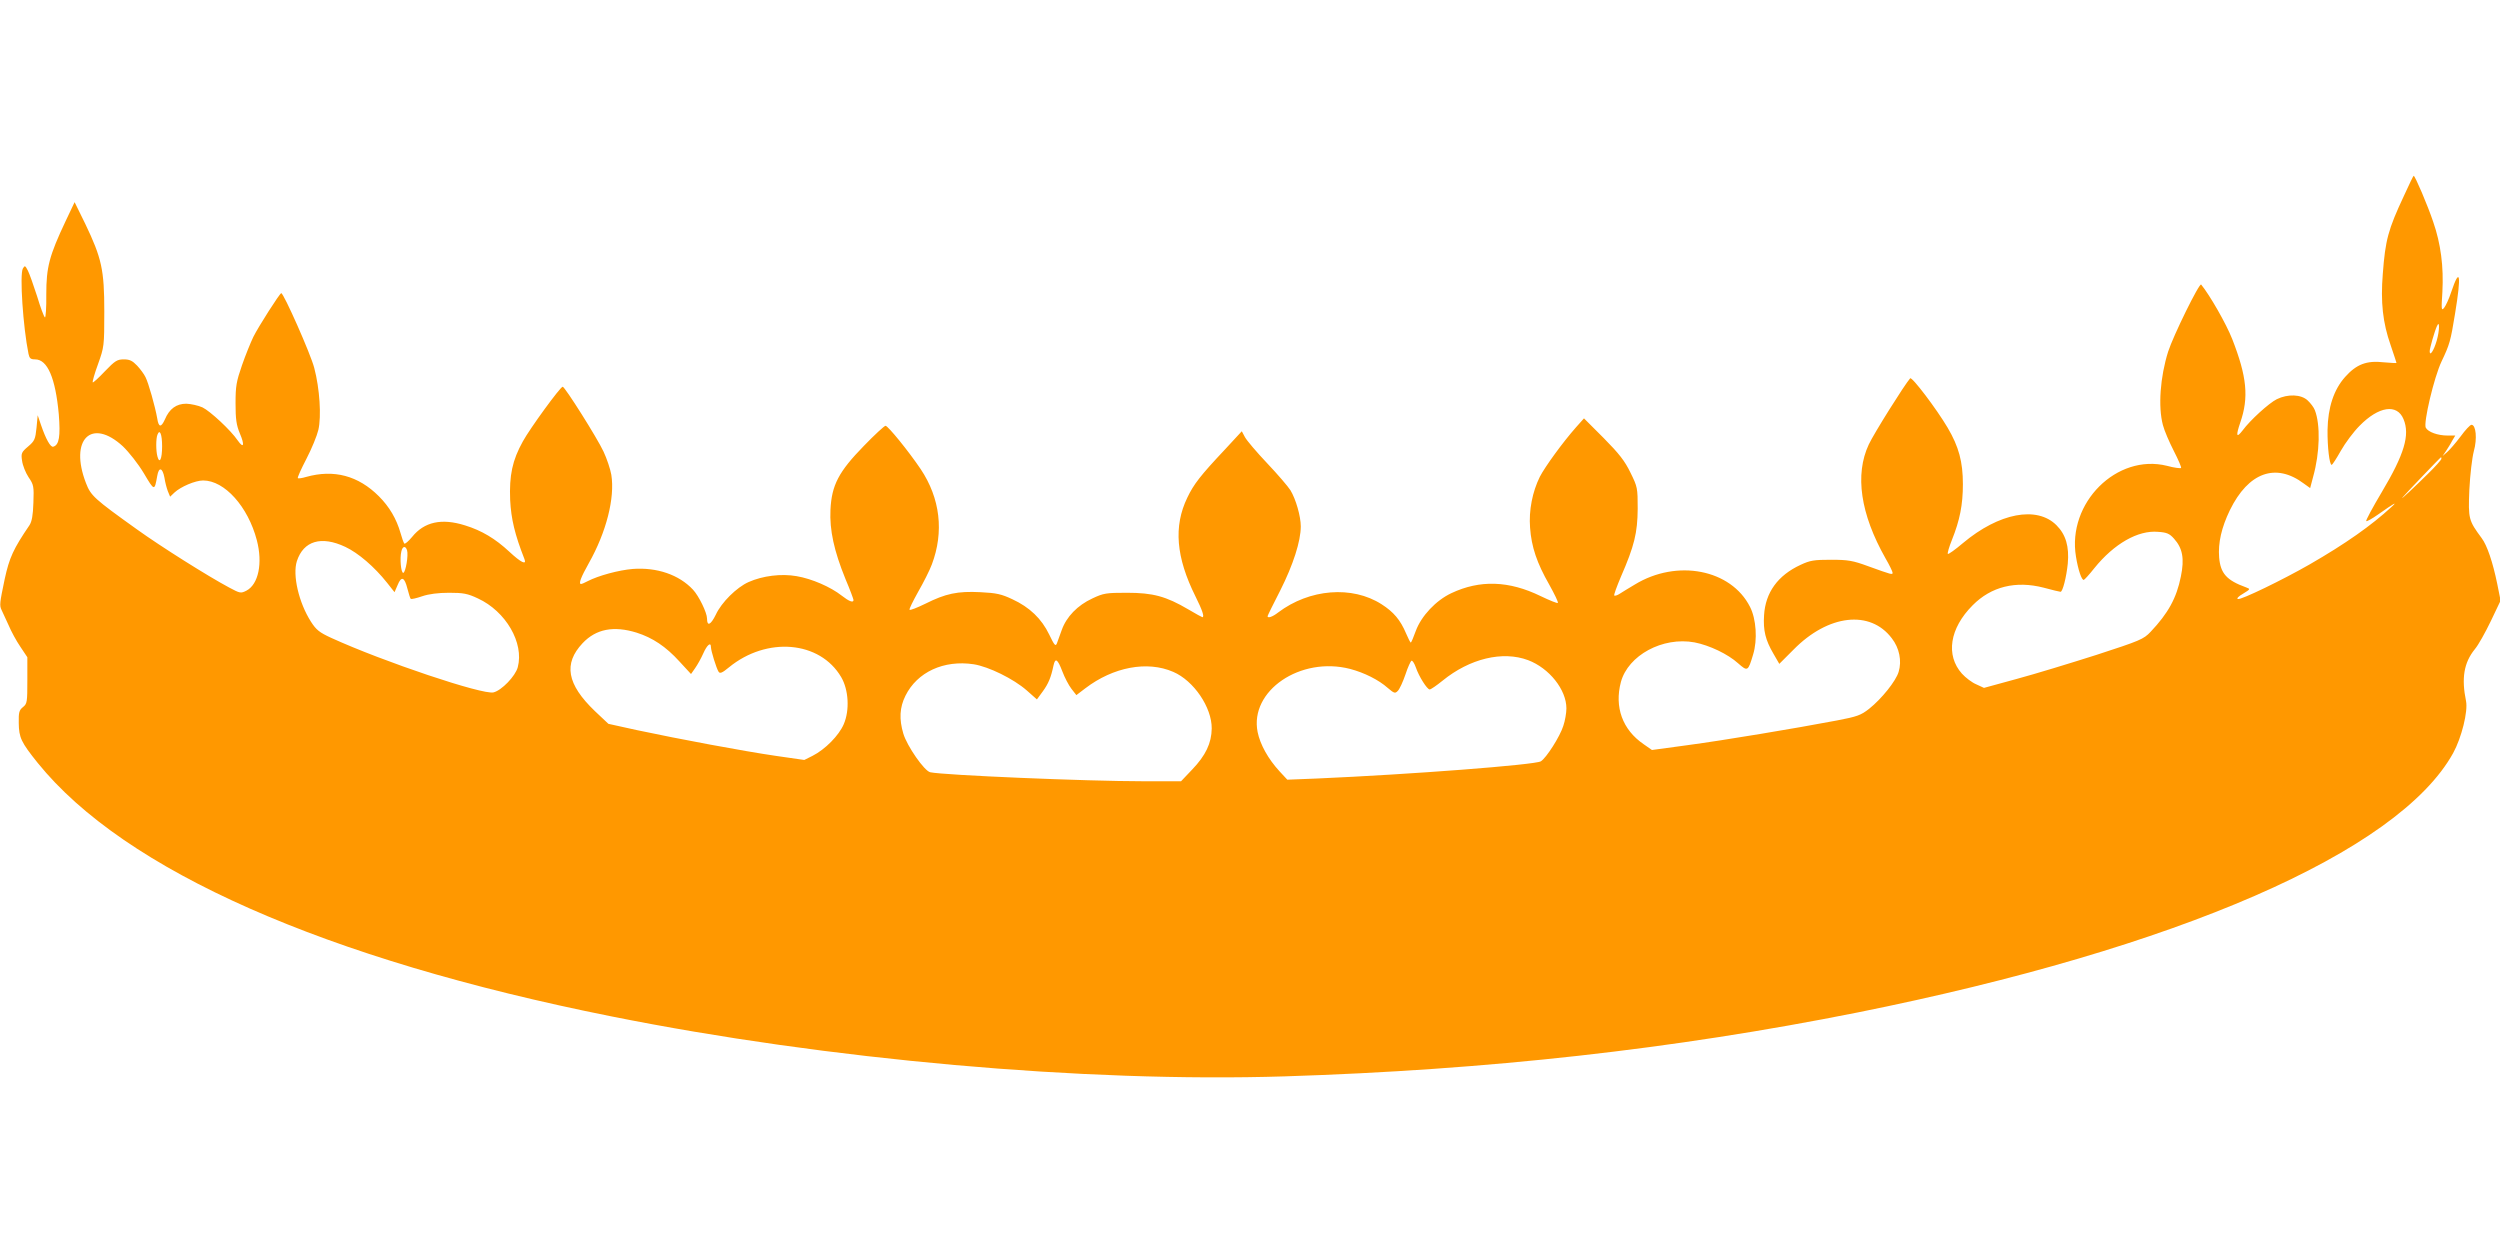 <?xml version="1.0" standalone="no"?>
<!DOCTYPE svg PUBLIC "-//W3C//DTD SVG 20010904//EN"
 "http://www.w3.org/TR/2001/REC-SVG-20010904/DTD/svg10.dtd">
<svg version="1.0" xmlns="http://www.w3.org/2000/svg"
 width="1280pt" height="640pt" viewBox="0 0 1280 640"
 preserveAspectRatio="xMidYMid meet">
<g transform="translate(0,640) scale(0.1,-0.1)"
fill="#ff9800" stroke="none">
<path d="M12308 5397 c-81 -173 -95 -226 -108 -398 -12 -147 0 -252 40 -366
16 -48 30 -89 30 -91 0 -2 -29 0 -65 3 -88 10 -140 -10 -198 -75 -58 -65 -88
-156 -90 -271 -1 -89 10 -179 21 -179 4 0 25 33 47 72 22 39 65 97 96 128 98
100 192 114 225 34 34 -81 4 -180 -111 -373 -47 -79 -83 -146 -80 -149 3 -3
30 12 61 34 84 59 102 69 68 38 -103 -95 -235 -188 -419 -294 -136 -78 -352
-183 -367 -177 -8 2 3 14 26 27 39 24 39 24 15 33 -99 36 -130 71 -137 153 -6
74 12 153 55 242 95 194 235 244 379 136 l32 -23 15 57 c35 124 38 268 9 342
-5 14 -22 36 -37 50 -33 31 -101 34 -158 6 -40 -20 -136 -107 -175 -160 -32
-41 -35 -28 -12 40 45 129 34 236 -41 428 -31 79 -115 225 -159 279 -9 11
-143 -262 -169 -343 -41 -130 -52 -282 -27 -376 7 -28 33 -88 56 -133 23 -45
40 -84 37 -87 -3 -3 -36 1 -72 11 -257 64 -512 -190 -466 -465 11 -68 29 -121
40 -119 3 0 28 27 54 60 101 125 223 195 326 186 45 -3 59 -9 82 -35 44 -49
54 -102 35 -194 -22 -110 -65 -188 -155 -283 -36 -38 -53 -45 -277 -118 -132
-42 -315 -98 -408 -123 l-168 -46 -39 18 c-22 9 -55 34 -74 55 -84 94 -63 232
55 350 95 96 221 127 364 90 44 -12 82 -21 86 -21 11 0 30 75 37 144 8 88 -10
149 -58 197 -100 100 -294 63 -478 -91 -40 -34 -75 -59 -78 -56 -3 3 6 35 21
72 40 100 56 179 56 285 0 115 -21 192 -78 289 -56 95 -183 263 -192 253 -29
-33 -186 -283 -212 -339 -72 -154 -43 -355 86 -583 20 -34 36 -68 36 -73 0
-12 -3 -11 -125 33 -79 29 -103 33 -190 33 -87 0 -107 -3 -156 -26 -117 -54
-180 -142 -187 -258 -5 -78 7 -127 48 -197 l30 -52 73 73 c177 180 392 205
503 58 39 -50 52 -116 35 -172 -14 -47 -87 -138 -151 -189 -42 -33 -61 -40
-166 -60 -216 -41 -576 -101 -762 -126 l-184 -25 -43 30 c-108 74 -150 190
-116 318 37 137 214 233 377 203 77 -15 171 -60 223 -107 49 -43 51 -42 77 45
23 75 16 182 -16 244 -97 192 -374 246 -590 114 -30 -18 -65 -39 -77 -47 -12
-8 -25 -12 -28 -9 -3 3 13 46 34 96 69 158 85 225 86 348 0 107 -1 112 -37
185 -29 60 -58 97 -137 177 l-101 101 -41 -46 c-68 -77 -158 -201 -185 -253
-38 -77 -57 -172 -50 -261 7 -98 35 -181 98 -291 27 -49 48 -91 44 -94 -3 -3
-42 13 -88 35 -162 79 -311 84 -457 15 -79 -37 -154 -117 -182 -193 -12 -33
-23 -60 -26 -60 -2 0 -13 21 -24 47 -29 69 -64 110 -125 149 -151 97 -370 79
-530 -42 -28 -22 -54 -31 -54 -19 0 3 29 62 65 132 66 131 105 252 105 328 0
51 -25 139 -53 185 -12 19 -65 81 -119 138 -54 57 -105 117 -114 134 l-16 30
-85 -92 c-128 -136 -161 -179 -194 -248 -71 -147 -58 -305 42 -506 35 -70 47
-106 35 -106 -2 0 -35 18 -72 40 -114 67 -181 85 -314 85 -106 0 -120 -2 -177
-29 -76 -35 -133 -94 -157 -162 -10 -27 -21 -58 -25 -69 -7 -16 -13 -8 -39 46
-39 81 -100 140 -189 181 -55 26 -81 32 -163 36 -118 6 -178 -7 -282 -59 -43
-21 -79 -35 -81 -31 -3 4 18 45 44 92 27 47 59 110 70 140 63 167 43 338 -57
488 -62 92 -167 221 -180 222 -6 0 -56 -46 -111 -103 -129 -132 -165 -201
-171 -327 -5 -104 18 -210 77 -355 23 -54 41 -103 41 -107 0 -16 -23 -7 -60
22 -57 45 -154 87 -231 100 -79 14 -174 2 -246 -30 -61 -27 -139 -104 -168
-167 -26 -53 -45 -62 -45 -20 0 30 -42 116 -72 148 -72 77 -185 115 -308 106
-72 -6 -176 -34 -232 -63 -15 -8 -29 -14 -33 -14 -14 0 -1 34 40 107 89 158
134 333 115 452 -5 29 -23 83 -40 119 -32 69 -198 332 -209 332 -12 0 -168
-214 -204 -280 -54 -97 -70 -174 -65 -300 5 -98 24 -177 73 -302 13 -33 -17
-19 -77 37 -72 67 -142 109 -227 135 -120 38 -209 18 -271 -59 -19 -23 -37
-38 -40 -34 -4 5 -12 28 -19 53 -21 74 -58 136 -111 189 -106 106 -231 139
-373 99 -20 -6 -39 -9 -42 -6 -3 3 17 47 44 99 27 52 54 118 61 148 16 69 7
211 -21 317 -18 71 -157 384 -169 383 -8 -1 -116 -170 -143 -224 -13 -27 -40
-93 -58 -145 -29 -84 -33 -107 -33 -195 0 -80 4 -111 22 -154 26 -61 20 -80
-11 -36 -36 53 -141 150 -180 169 -22 10 -59 18 -83 19 -51 0 -87 -26 -110
-81 -19 -42 -32 -41 -39 6 -11 62 -45 182 -60 211 -7 15 -27 42 -43 59 -24 25
-38 32 -68 32 -34 0 -45 -7 -97 -61 -32 -34 -60 -59 -62 -57 -3 3 9 45 27 94
31 87 32 92 32 269 0 213 -13 273 -98 450 l-54 110 -46 -97 c-84 -178 -99
-236 -99 -375 1 -68 -3 -121 -7 -118 -5 3 -23 51 -40 108 -18 56 -39 115 -47
131 -14 27 -16 28 -26 11 -17 -30 1 -300 29 -437 5 -23 11 -28 34 -28 63 0
104 -95 121 -281 9 -113 2 -157 -28 -166 -14 -5 -38 38 -63 111 l-17 50 -6
-64 c-6 -59 -10 -68 -43 -96 -34 -29 -37 -35 -31 -73 3 -24 18 -61 33 -84 27
-39 28 -48 25 -131 -2 -65 -8 -96 -20 -115 -83 -122 -103 -166 -127 -276 -26
-124 -27 -135 -16 -158 6 -12 22 -47 36 -78 13 -31 40 -81 60 -110 l36 -54 0
-118 c0 -111 -1 -120 -22 -137 -20 -16 -23 -27 -22 -82 1 -75 12 -98 97 -204
445 -551 1472 -1005 2938 -1298 1107 -222 2423 -339 3447 -307 1040 33 1991
139 2932 327 1639 329 2769 821 3050 1328 43 78 77 214 66 267 -24 116 -11
196 45 265 18 21 54 86 82 144 l50 105 -17 85 c-23 112 -52 198 -80 235 -67
91 -69 98 -63 247 4 79 14 163 23 198 18 64 11 135 -12 135 -7 0 -32 -27 -56
-60 -25 -33 -56 -69 -69 -80 l-23 -20 17 25 c9 14 24 37 32 53 l16 27 -39 0
c-51 0 -100 18 -112 40 -13 24 42 258 81 340 41 86 46 103 69 245 33 200 25
243 -20 109 -11 -34 -28 -70 -36 -80 -14 -17 -15 -10 -9 81 7 129 -8 247 -47
359 -28 84 -93 236 -100 236 -2 0 -24 -46 -50 -103z m168 -741 c-15 -52 -36
-83 -36 -54 0 14 25 102 37 128 15 35 14 -22 -1 -74z m-11847 -541 c32 -31 78
-89 108 -139 54 -91 54 -91 68 -13 8 48 27 44 37 -9 3 -21 11 -52 17 -68 l12
-29 22 21 c32 30 107 62 147 62 110 0 230 -134 275 -306 31 -118 8 -226 -53
-258 -29 -15 -33 -14 -89 16 -107 57 -350 210 -471 297 -221 158 -237 173
-262 238 -86 223 28 336 189 188z m201 0 c0 -65 -13 -93 -24 -52 -8 29 -8 91
0 111 12 32 24 3 24 -59z m11670 -64 c0 -5 -31 -40 -69 -77 -69 -68 -140 -135
-131 -122 7 10 195 207 198 207 1 1 2 -3 2 -8z m-10732 -451 c66 -31 149 -102
214 -184 l38 -48 16 37 c19 47 35 41 50 -19 7 -26 14 -50 17 -52 3 -3 29 3 58
13 35 12 83 18 139 18 72 0 94 -4 147 -29 143 -66 237 -228 204 -352 -12 -46
-83 -119 -124 -129 -54 -14 -564 157 -831 279 -61 28 -77 41 -104 83 -62 97
-95 238 -72 310 34 104 125 131 248 73z m316 -17 c8 -25 -7 -113 -19 -116 -12
-2 -19 75 -10 110 6 27 21 30 29 6z m1175 -422 c82 -26 150 -71 220 -148 l59
-64 21 30 c12 17 31 51 42 76 19 43 39 60 39 32 0 -19 28 -109 39 -126 7 -11
18 -7 53 22 194 159 466 136 575 -50 38 -65 44 -169 13 -241 -25 -58 -95 -129
-160 -162 l-42 -21 -146 21 c-164 24 -491 85 -712 132 l-145 32 -69 65 c-144
138 -162 243 -63 348 69 73 159 90 276 54z m4565 -141 c108 -41 196 -151 196
-247 0 -23 -7 -64 -16 -90 -17 -54 -87 -164 -115 -181 -29 -18 -665 -67 -1146
-88 l-152 -6 -39 42 c-59 64 -100 138 -113 202 -42 211 219 389 474 323 72
-19 146 -56 192 -97 33 -28 38 -30 52 -15 9 9 26 46 39 84 12 37 27 69 31 70
5 2 15 -14 22 -34 16 -47 58 -113 71 -113 6 0 35 20 66 45 139 113 307 154
438 105z m-2385 -57 c12 -32 33 -72 47 -90 l25 -32 46 35 c143 109 317 142
450 84 105 -45 198 -182 197 -290 -1 -75 -31 -138 -100 -210 l-57 -60 -196 0
c-287 0 -1019 31 -1088 46 -30 6 -119 134 -138 198 -22 74 -19 134 11 194 60
121 196 184 349 161 77 -12 205 -75 272 -134 l52 -46 30 41 c29 40 42 71 55
133 9 41 21 33 45 -30z"/>
</g>
</svg>
